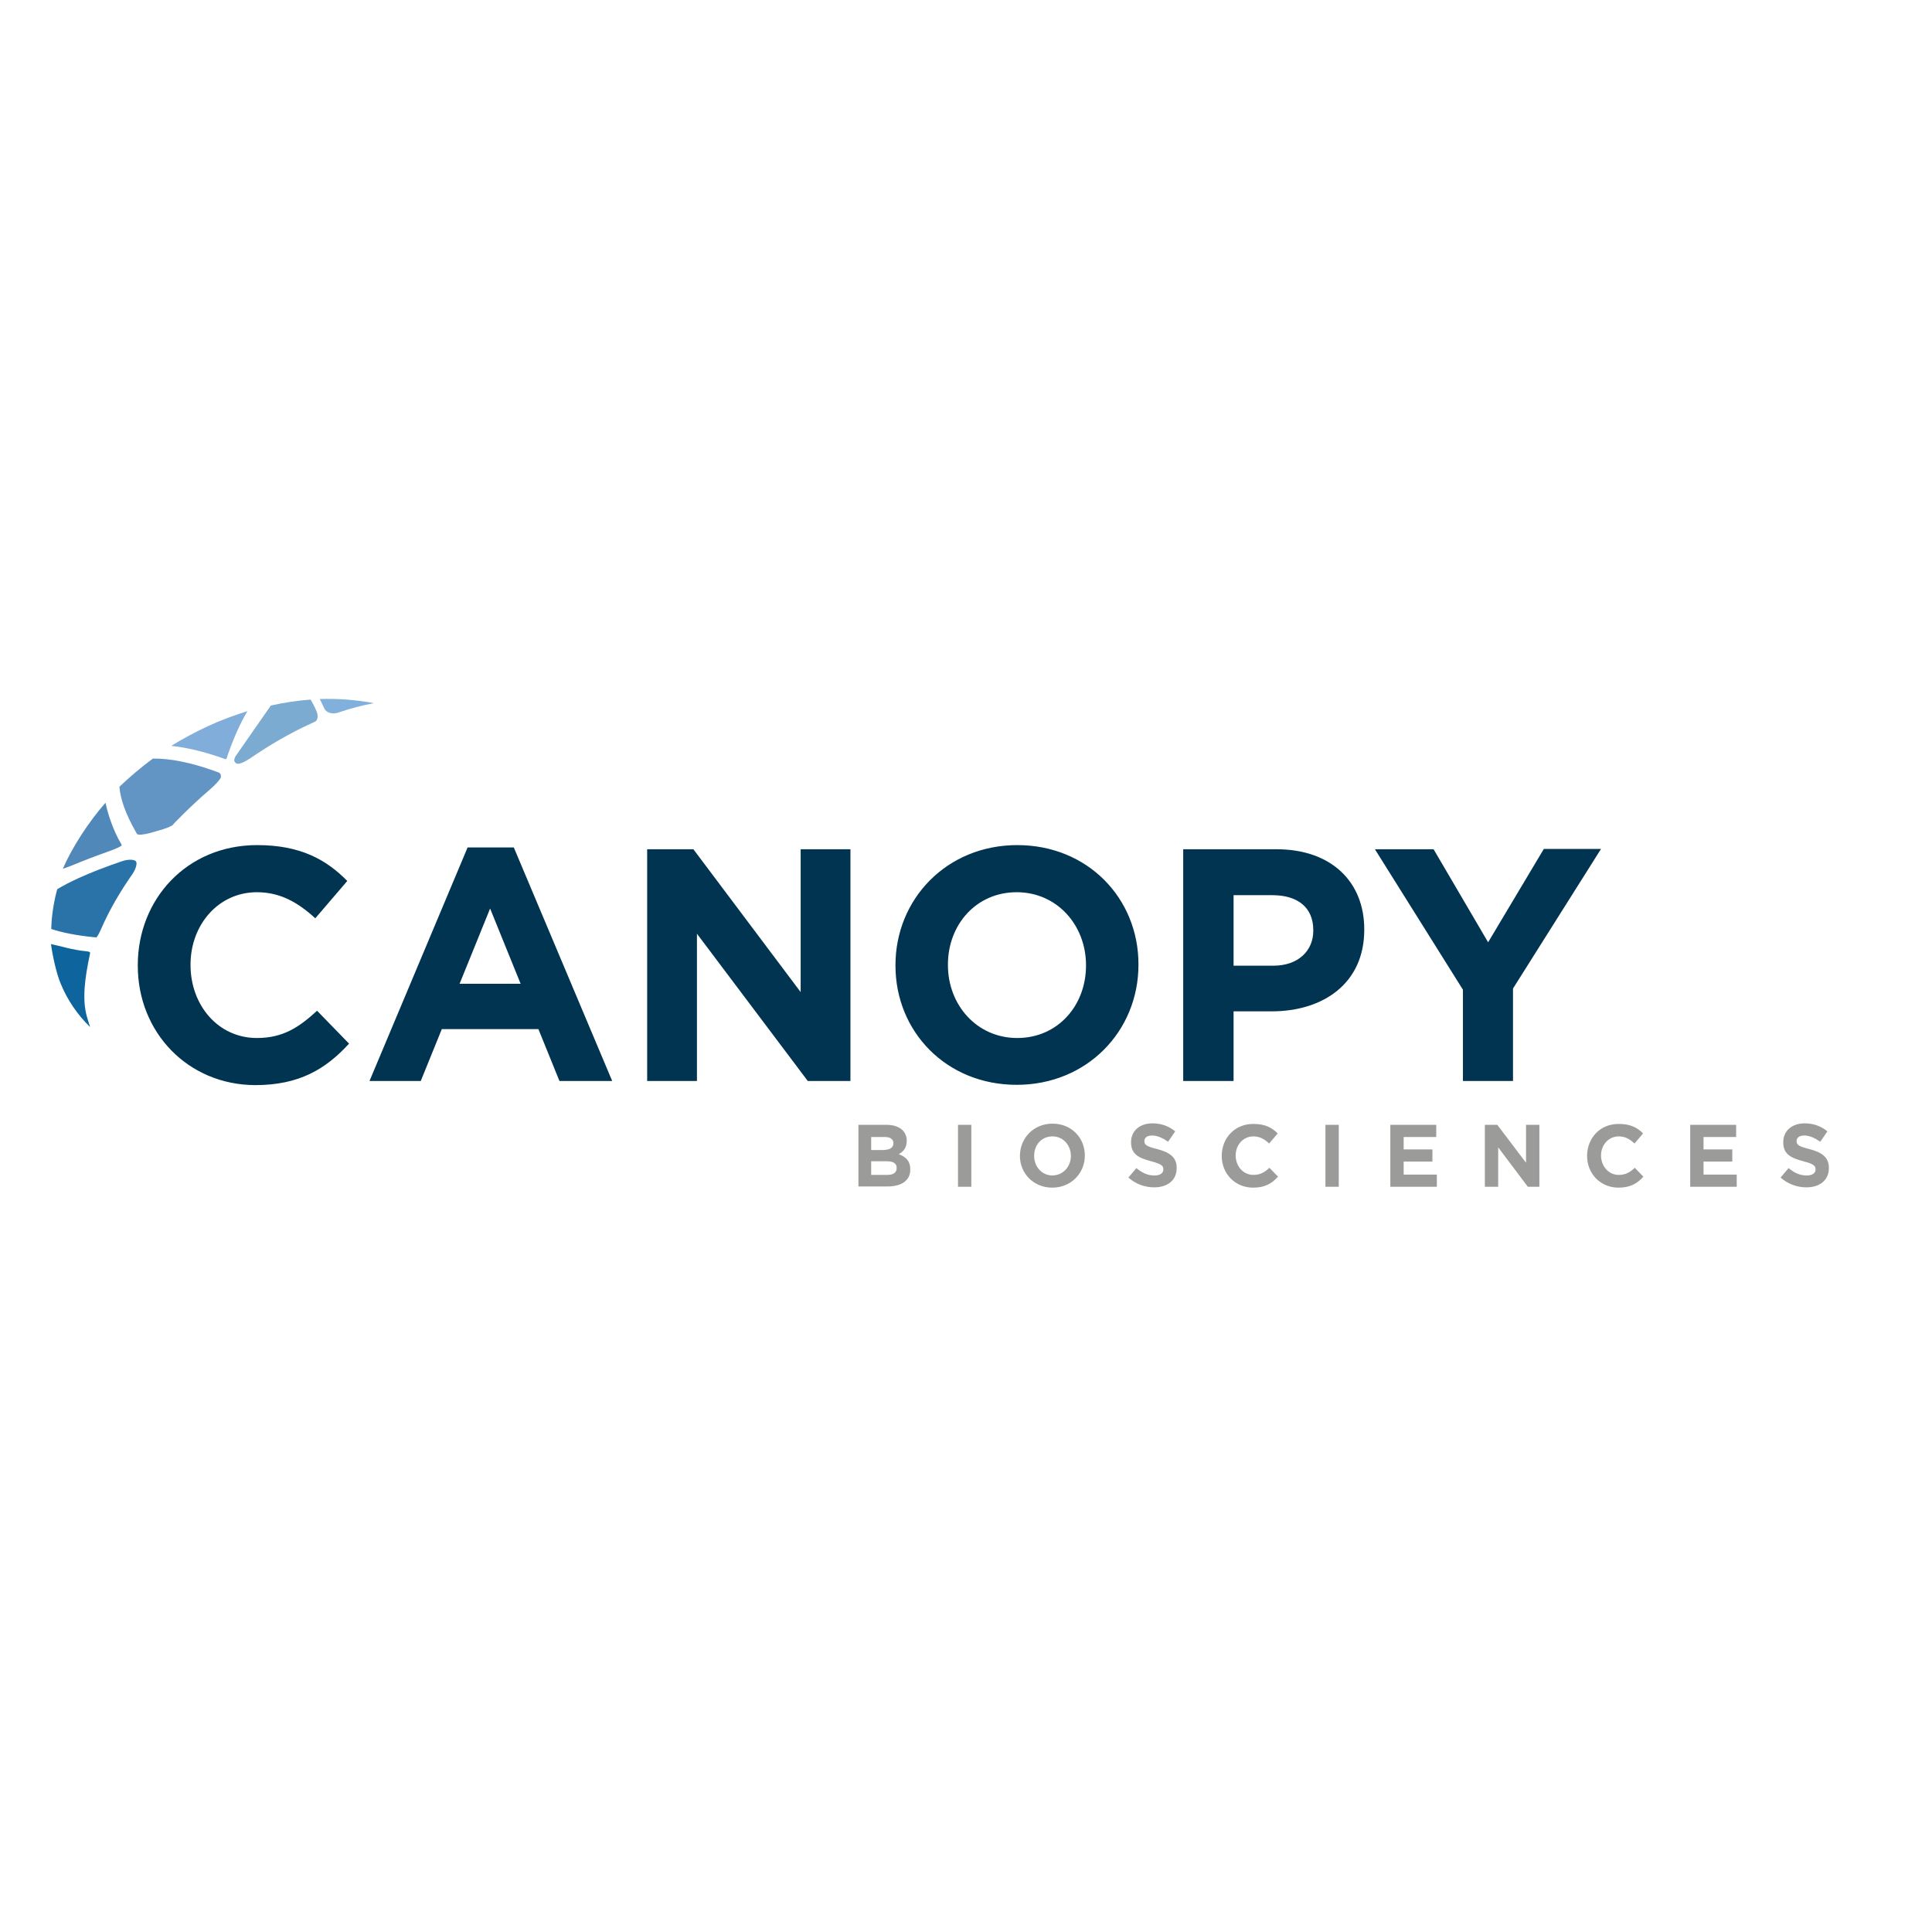 <?xml version="1.0" encoding="utf-8"?>
<!-- Generator: Adobe Illustrator 19.0.0, SVG Export Plug-In . SVG Version: 6.00 Build 0)  -->
<svg version="1.1" id="layer" xmlns="http://www.w3.org/2000/svg" xmlns:xlink="http://www.w3.org/1999/xlink" x="0px" y="0px"
	 viewBox="-153 -46 652 652" style="enable-background:new -153 -46 652 652;" xml:space="preserve">
<style type="text/css">
	.st0{fill:#9B9B9A;}
	.st1{fill:#003451;}
	.st2{fill:#80B0DB;}
	.st3{fill:#2973A9;}
	.st4{fill:#7BABD1;}
	.st5{fill:#6395C4;}
	.st6{fill:#80ADD9;}
	.st7{fill:#5088BA;}
	.st8{fill:#0E659D;}
</style>
<path class="st0" d="M136.6,333.6h9.6c2.4,0,4.2,0.7,5.4,1.8c0.9,1,1.4,2.1,1.4,3.5v0.1c0,2.4-1.2,3.7-2.7,4.5
	c2.4,0.9,3.9,2.3,3.9,5.1v0.1c0,3.8-3.1,5.7-7.7,5.7h-9.8V333.6z M148.5,339.8c0-1.4-1.1-2.1-3-2.1H141v4.4h4.2
	C147.2,342,148.5,341.4,148.5,339.8L148.5,339.8z M146.3,345.9H141v4.6h5.4c2,0,3.2-0.7,3.2-2.3v-0.1
	C149.6,346.7,148.6,345.9,146.3,345.9 M170.3,354.5h4.5v-20.9h-4.5V354.5z M191.2,344.1L191.2,344.1c0-6,4.6-10.9,11-10.9
	c6.4,0,10.9,4.8,10.9,10.7v0.1c0,5.9-4.6,10.8-11,10.8C195.8,354.8,191.2,350,191.2,344.1 M208.4,344.1L208.4,344.1
	c0-3.6-2.6-6.6-6.2-6.6c-3.7,0-6.2,2.9-6.2,6.5v0.1c0,3.6,2.6,6.6,6.2,6.6C205.8,350.6,208.4,347.7,208.4,344.1 M227.8,351.4
	c2.5,2.2,5.6,3.3,8.7,3.3c4.4,0,7.6-2.3,7.6-6.5v-0.1c0-3.6-2.4-5.2-6.5-6.3c-3.6-0.9-4.4-1.4-4.4-2.7v-0.1c0-1,0.9-1.8,2.6-1.8
	c1.7,0,3.5,0.8,5.4,2.1l2.4-3.5c-2.1-1.7-4.6-2.7-7.7-2.7c-4.2,0-7.2,2.5-7.2,6.3v0.1c0,4.1,2.7,5.3,6.8,6.4
	c3.4,0.9,4.1,1.5,4.1,2.7v0.1c0,1.2-1.1,2-3,2c-2.4,0-4.3-1-6.1-2.5L227.8,351.4 M259.3,344.1c0,6,4.5,10.7,10.6,10.7
	c4,0,6.3-1.4,8.4-3.7l-2.9-3c-1.6,1.5-3.1,2.4-5.4,2.4c-3.5,0-6-3-6-6.6V344c0-3.6,2.5-6.5,6-6.5c2.1,0,3.7,0.9,5.3,2.4l2.9-3.4
	c-1.9-1.9-4.2-3.2-8.1-3.2C263.7,333.2,259.3,338.1,259.3,344.1L259.3,344.1 M294.3,354.5h4.5v-20.9h-4.5V354.5z M316.2,354.5h15.7
	v-4.1h-11.2V346h9.7v-4.1h-9.7v-4.2h11v-4.1h-15.5V354.5z M348.1,354.5h4.5v-13.3l10,13.3h3.9v-20.9h-4.5v12.8l-9.7-12.8h-4.2V354.5
	z M382.6,344.1c0,6,4.5,10.7,10.6,10.7c4,0,6.3-1.4,8.4-3.7l-2.9-3c-1.6,1.5-3.1,2.4-5.4,2.4c-3.5,0-6-3-6-6.6V344
	c0-3.6,2.5-6.5,6-6.5c2.1,0,3.7,0.9,5.3,2.4l2.9-3.4c-1.9-1.9-4.2-3.2-8.1-3.2C387,333.2,382.6,338.1,382.6,344.1L382.6,344.1
	 M417.4,354.5h15.7v-4.1h-11.2V346h9.7v-4.1h-9.7v-4.2h11v-4.1h-15.5V354.5z M447.9,351.4c2.5,2.2,5.6,3.3,8.7,3.3
	c4.4,0,7.6-2.3,7.6-6.5v-0.1c0-3.6-2.4-5.2-6.5-6.3c-3.6-0.9-4.4-1.4-4.4-2.7v-0.1c0-1,0.9-1.8,2.6-1.8c1.7,0,3.5,0.8,5.4,2.1
	l2.4-3.5c-2.1-1.7-4.6-2.7-7.7-2.7c-4.2,0-7.2,2.5-7.2,6.3v0.1c0,4.1,2.7,5.3,6.8,6.4c3.4,0.9,4.1,1.5,4.1,2.7v0.1c0,1.2-1.1,2-3,2
	c-2.4,0-4.3-1-6.1-2.5L447.9,351.4"/>
<path class="st1" d="M-106.5,279.9v-0.2c0-22.2,16.5-40.5,40.3-40.5c14.6,0,23.3,4.9,30.4,12.1l-10.8,12.6c-6-5.5-12-8.8-19.7-8.8
	c-13,0-22.4,11-22.4,24.4v0.2c0,13.4,9.2,24.6,22.4,24.6c8.8,0,14.2-3.6,20.3-9.2l10.8,11.1c-7.9,8.6-16.8,14-31.7,14
	C-89.6,320.1-106.5,302.4-106.5,279.9 M-28.3,318.8H-11l7.1-17.5h32.6l7.1,17.5h17.8L20.4,240H4.8L-28.3,318.8z M2.1,286l10.3-25.4
	L22.7,286H2.1z M65.4,318.8h16.8v-49.7l37.4,49.7h14.4v-78.2h-16.8v48.2l-36.2-48.2H65.4V318.8z M149.2,279.9
	c0,22.2,17.1,40.2,40.9,40.2c23.8,0,41.1-18.2,41.1-40.5v-0.2c0-22.2-17.1-40.2-40.9-40.2c-23.8,0-41.1,18.2-41.1,40.5V279.9
	 M213.5,279.9c0,13.4-9.5,24.4-23.2,24.4c-13.7,0-23.4-11.2-23.4-24.6v-0.2c0-13.4,9.5-24.4,23.2-24.4c13.7,0,23.4,11.2,23.4,24.6
	V279.9 M246.3,318.8h17v-23.5h12.9c17.3,0,31.2-9.4,31.2-27.5v-0.2c0-16-11.1-27-29.6-27h-31.5V318.8z M263.3,280v-23.9h13.1
	c8.5,0,13.8,4.1,13.8,11.8v0.2c0,6.7-5,11.8-13.5,11.8H263.3z M340.6,318.8h17v-31.2l29.7-47.1H368L349.2,272l-18.4-31.4H311
	l29.7,47.4V318.8z"/>
<path class="st2" d="M-43.6,193c0.7,1.6,2.9,2.2,5,1.4c4.1-1.4,8-2.4,11.8-3.1c-5.8-1.1-11.9-1.6-18.3-1.4
	C-44.6,190.9-44.1,191.9-43.6,193"/>
<path class="st3" d="M-121.1,270.3c0.2,0,0.4,0,0.5,0.1c0.3,0,1.1-1.4,1.9-3.3c2.6-5.9,6.1-12,10.3-18c1.2-1.7,1.8-3.7,1.3-4.4
	c-0.5-0.7-2.7-0.8-4.9,0c-5.3,1.8-10.2,3.7-14.4,5.6c-2.8,1.3-5.2,2.5-7.3,3.8c-1.2,4.5-1.9,9-2,13.4
	C-132.2,268.7-127.2,269.7-121.1,270.3"/>
<path class="st4" d="M-73.9,210.2c-0.2,0.6,0.2,1.3,0.9,1.5c0.7,0.3,2.7-0.6,4.6-1.9c6.7-4.6,13.5-8.5,20.3-11.6
	c0.5-0.2,1-0.5,1.5-0.7c0.8-0.4,1.1-2,0.4-3.5c-0.6-1.5-1.3-2.8-2-3.9c-4.4,0.3-8.9,1-13.4,2l-11.9,17.1
	C-73.7,209.5-73.8,209.8-73.9,210.2"/>
<path class="st5" d="M-107.3,234.5c0.2,0.3,0.3,0.6,0.5,0.9c0.3,0.5,2.3,0.3,4.5-0.3c0.9-0.3,1.9-0.5,2.8-0.8
	c2.2-0.6,4.3-1.4,4.8-1.9c0.3-0.3,0.5-0.6,0.8-0.9c3.8-3.9,7.8-7.7,11.9-11.2c1.7-1.5,3.3-3.2,3.5-3.9c0.2-0.7-0.1-1.5-0.7-1.7
	c-0.4-0.1-0.7-0.3-1.1-0.4c-8.2-3-15.5-4.4-21.1-4.3c-4.1,3-7.8,6.2-11.3,9.5C-112.4,223.6-110.6,228.7-107.3,234.5"/>
<path class="st6" d="M-77.2,210.1c0.1,0,0.2,0.1,0.3,0.1c0.2,0.1,0.4-0.2,0.5-0.6c0.1-0.2,0.2-0.5,0.2-0.7
	c2.1-5.9,4.3-10.9,6.7-14.9c-4.5,1.4-8.9,3-13.4,5.1c-4.3,2-8.4,4.2-12.3,6.6C-88.8,206.4-82.5,208.2-77.2,210.1"/>
<path class="st7" d="M-128.8,246.1c4.1-1.7,8-3.2,12.8-4.9c2.2-0.8,4.2-1.7,4.1-2c-0.1-0.1-0.2-0.3-0.2-0.4
	c-2.7-4.5-4.5-10.1-5.3-13.9c-5.7,6.5-11.3,15.1-14.4,22.3C-131.2,247-129.9,246.5-128.8,246.1"/>
<path class="st8" d="M-123.7,297c-1.6-5.7-0.7-12.8,1-20.8c0-0.2,0.1-0.3,0.1-0.5c0.1-0.3-0.2-0.5-0.7-0.6c-0.3,0-0.5-0.1-0.8-0.1
	c-4.3-0.4-8.4-1.7-11.7-2.4c0.5,3.7,1.8,9.9,3.3,13.4c2.3,5.6,5.7,10.5,9.9,14.6C-122.9,299.6-123.4,298.1-123.7,297"/>
</svg>
